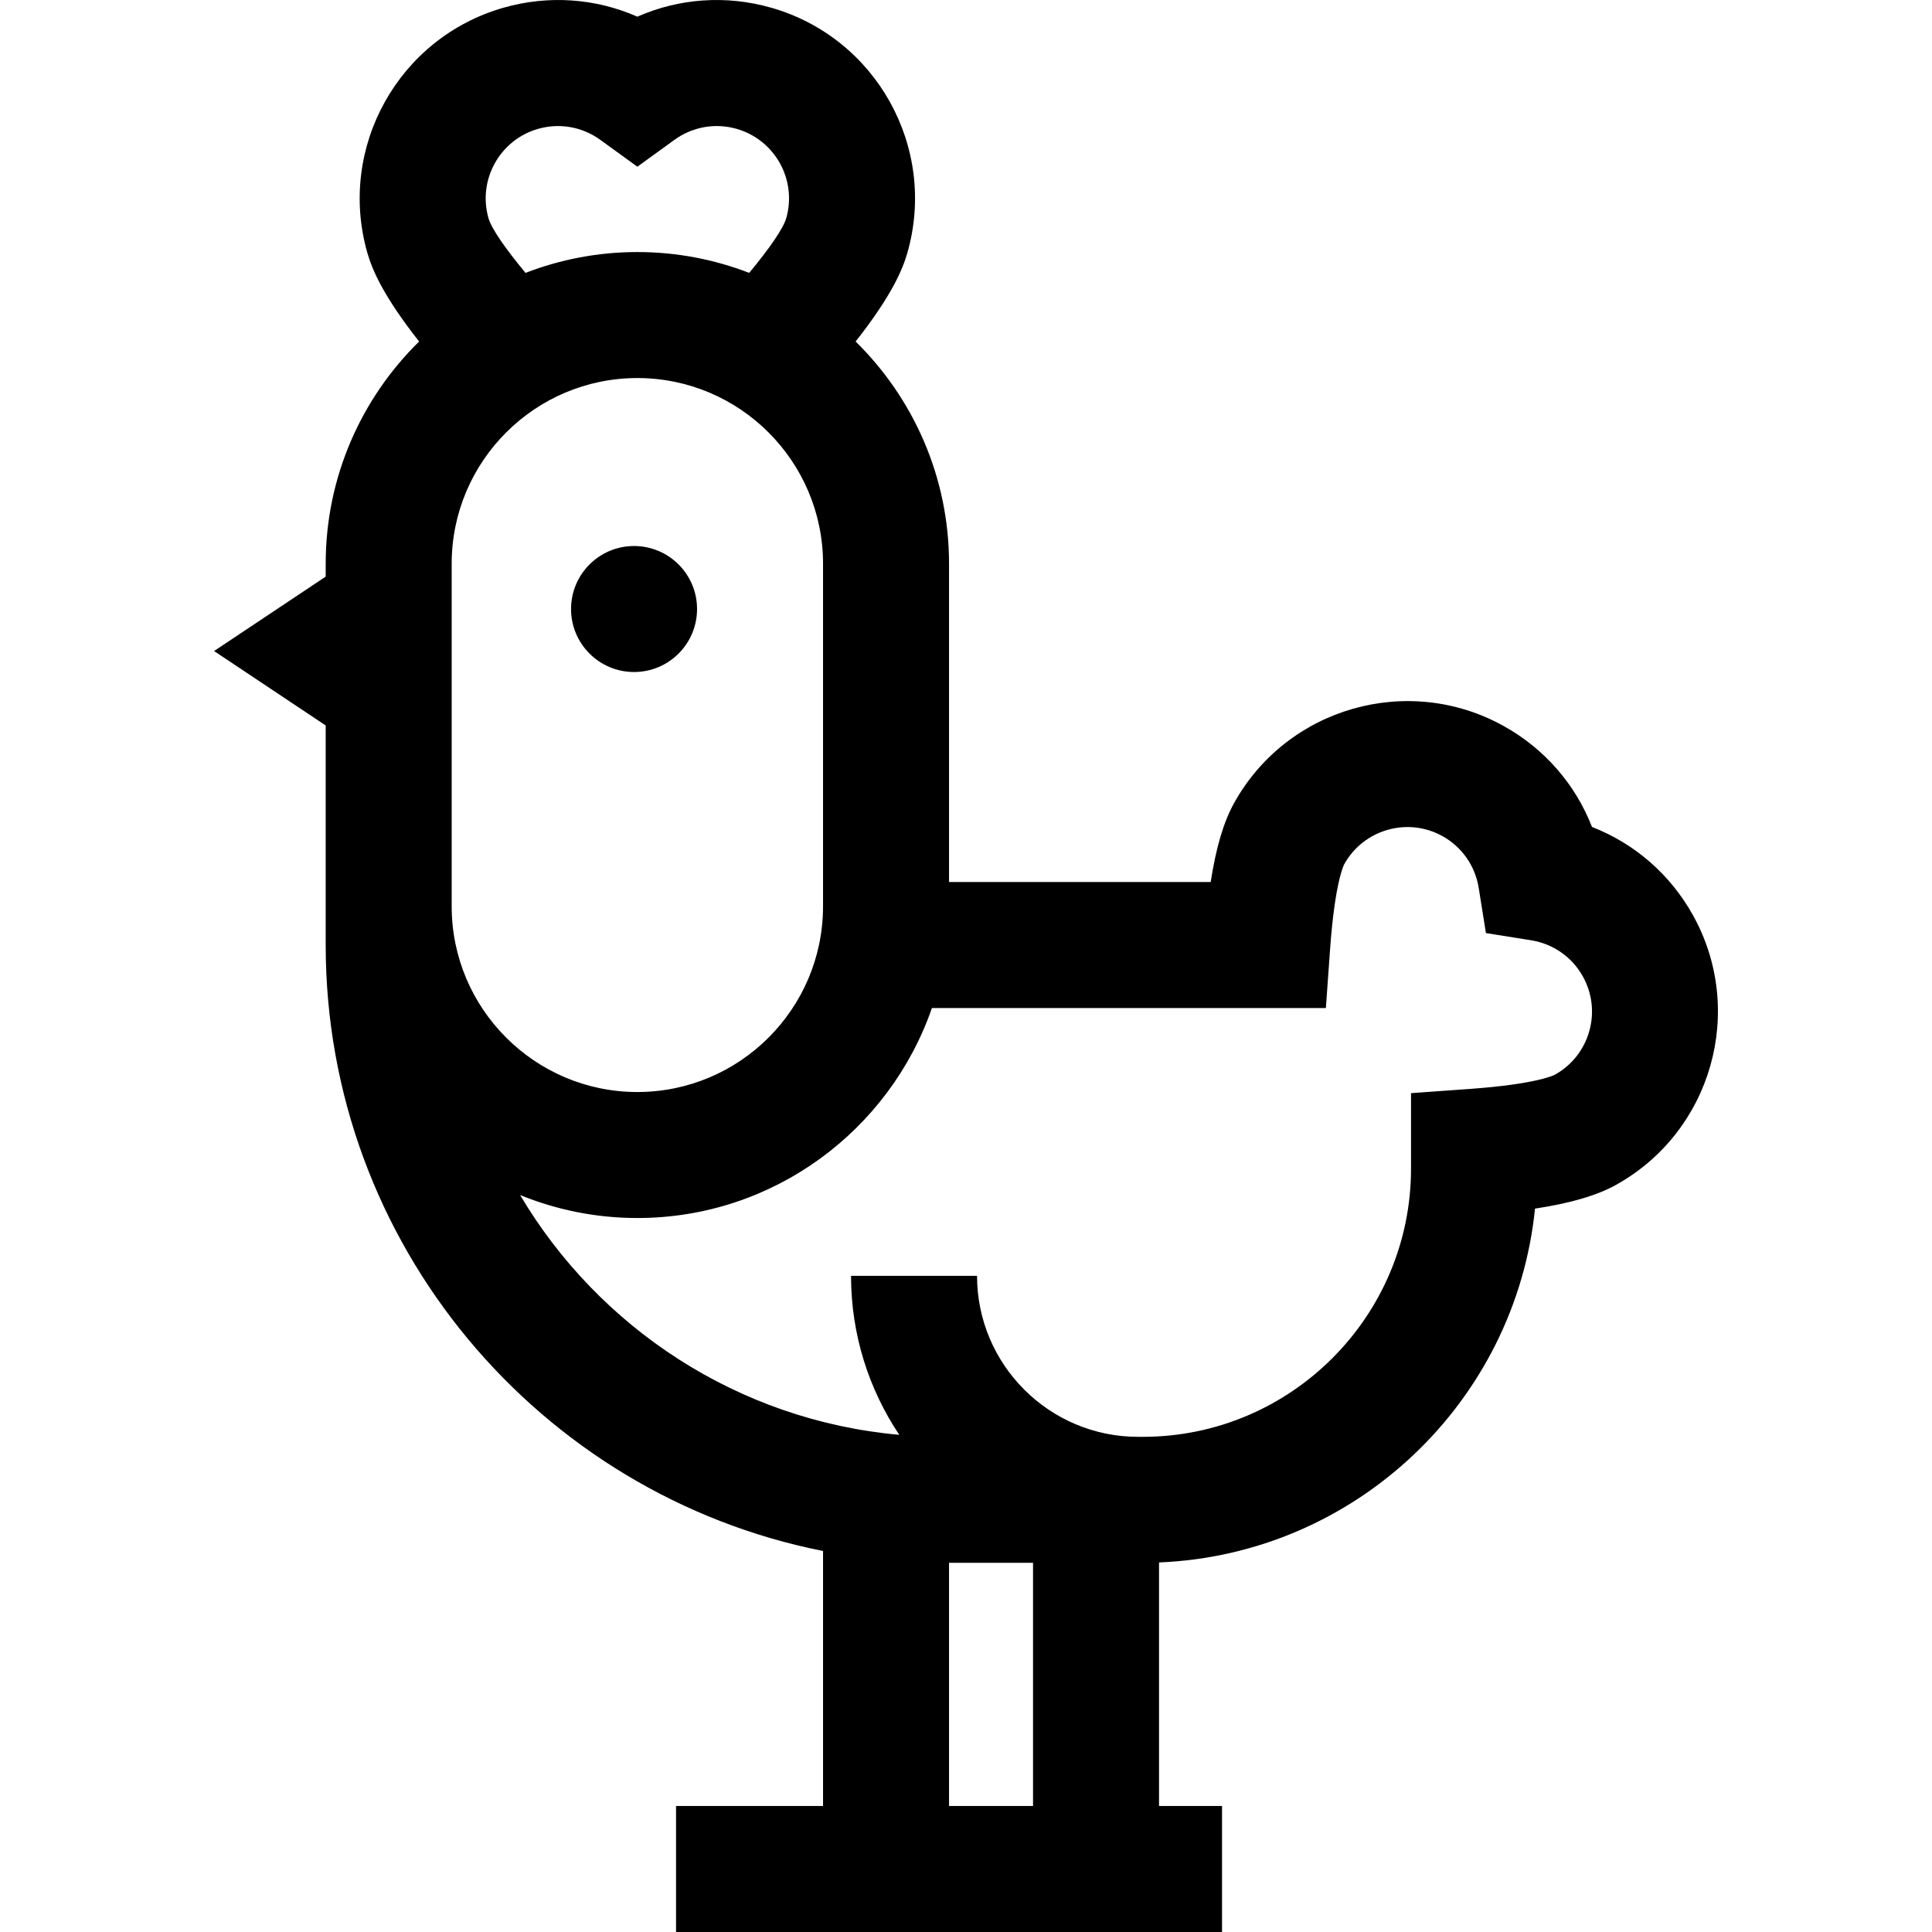 <?xml version="1.0" encoding="iso-8859-1"?>
<!-- Uploaded to: SVG Repo, www.svgrepo.com, Generator: SVG Repo Mixer Tools -->
<svg fill="#000000" height="800px" width="800px" version="1.1" id="Layer_1" xmlns="http://www.w3.org/2000/svg" xmlns:xlink="http://www.w3.org/1999/xlink" 
	 viewBox="0 0 511.999 511.999" xml:space="preserve">
<g>
	<g>
		<path d="M448.645,242.525c-6.03-10.831-15.472-18.989-26.751-23.374c-4.39-11.277-12.551-20.714-23.387-26.741
			c-25.315-14.078-57.367-4.937-71.446,20.378c-2.764,4.968-4.799,11.786-6.217,20.959h-69.339v-84.354
			c0-23.038-9.491-43.895-24.757-58.889c9.511-12.083,12.437-19.008,13.731-23.549c7.938-27.858-8.267-56.982-36.127-64.921
			c-11.923-3.398-24.366-2.493-35.444,2.382c-11.077-4.874-23.522-5.778-35.445-2.382c-27.859,7.939-44.065,37.063-36.126,64.921
			v0.001c1.294,4.54,4.221,11.465,13.731,23.548c-15.266,14.996-24.757,35.851-24.757,58.889v3.417l-29.583,19.721l29.583,19.721
			v58.189c0,79.356,56.755,145.697,131.804,160.589v67.578h-38.955v33.39h144.691v-33.39h-16.695v-64.546
			c52.073-2.121,94.448-42.53,99.638-93.769c9.451-1.426,16.44-3.492,21.509-6.313C453.61,299.888,462.736,267.835,448.645,242.525z
			 M142.612,34.145c5.679-1.616,11.692-0.551,16.497,2.933l9.798,7.101l9.798-7.101c4.803-3.483,10.816-4.551,16.496-2.933
			c10.153,2.894,16.058,13.506,13.166,23.658c-0.807,2.779-4.403,7.972-9.82,14.514c-9.207-3.553-19.195-5.522-29.639-5.522
			c-10.446,0-20.435,1.97-29.643,5.523c-5.416-6.538-9.01-11.732-9.818-14.515C126.554,47.651,132.461,37.039,142.612,34.145z
			 M119.7,240.19v-90.797c0-27.133,22.074-49.207,49.206-49.207s49.206,22.074,49.206,49.207v90.797
			c0,27.133-22.074,49.207-49.206,49.207S119.7,267.323,119.7,240.19z M273.764,478.608h-22.26v-64.443h22.26V478.608z
			 M421.159,273.323c-1.401,4.918-4.633,8.996-9.099,11.485c-0.185,0.1-4.709,2.491-22.624,3.776l-15.501,1.112v19.996
			c0,39.196-31.888,71.082-71.082,71.082h-1.263c-23.526,0-42.665-19.139-42.665-42.665h-33.39c0,15.574,4.714,30.067,12.778,42.136
			c-42.763-3.828-79.644-28.396-100.479-63.548c9.6,3.914,20.085,6.089,31.074,6.089c36.109,0,66.861-23.302,78.06-55.65h104.404
			l1.106-15.508c1.278-17.908,3.664-22.429,3.765-22.611c5.132-9.227,16.812-12.556,26.036-7.428
			c5.162,2.872,8.659,7.878,9.596,13.737l1.91,11.947l11.948,1.905c5.86,0.934,10.867,4.429,13.74,9.589
			C421.96,263.236,422.559,268.405,421.159,273.323z"/>
	</g>
</g>
<g>
	<g>
		<circle cx="168.03" cy="161.396" r="16.695"/>
	</g>
</g>
</svg>